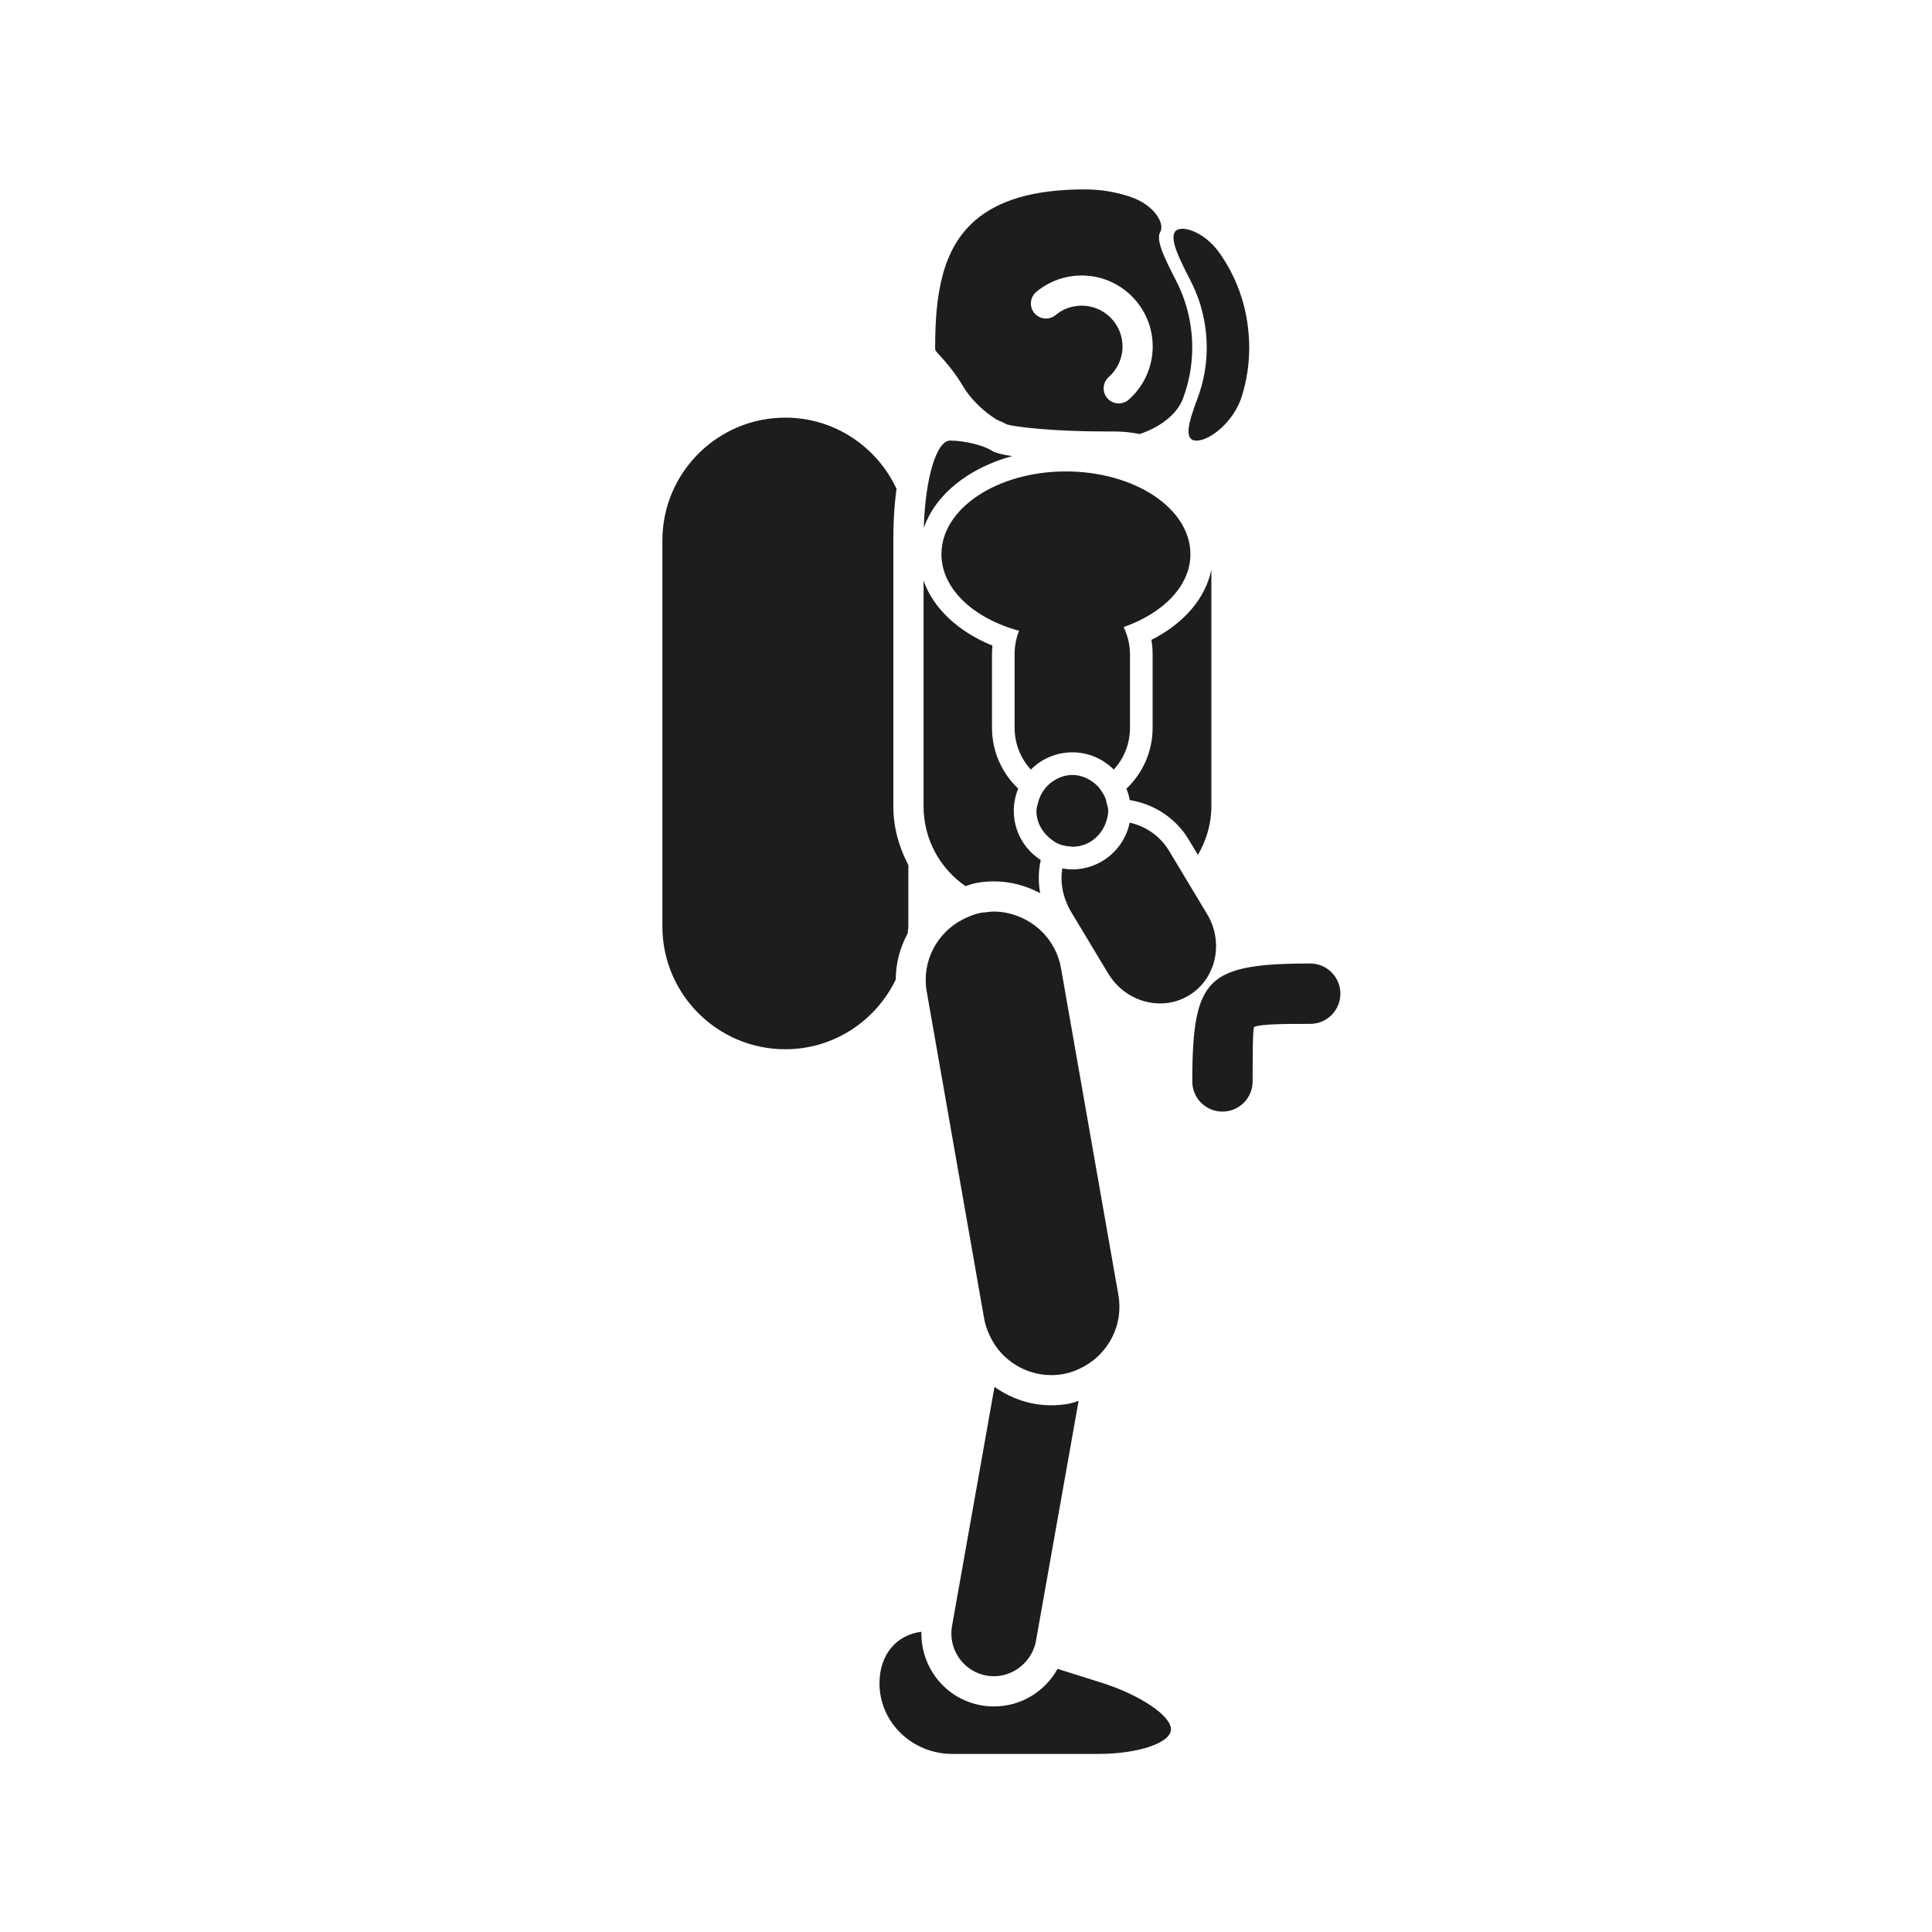 <?xml version="1.0" encoding="utf-8"?>
<!-- Generator: Adobe Illustrator 17.0.0, SVG Export Plug-In . SVG Version: 6.00 Build 0)  -->
<!DOCTYPE svg PUBLIC "-//W3C//DTD SVG 1.1//EN" "http://www.w3.org/Graphics/SVG/1.1/DTD/svg11.dtd">
<svg version="1.1" id="Capa_1" xmlns="http://www.w3.org/2000/svg" xmlns:xlink="http://www.w3.org/1999/xlink" x="0px" y="0px"
	 width="64px" height="64px" viewBox="0 0 64 64" enable-background="new 0 0 64 64" xml:space="preserve">
<path fill="#1D1D1B" d="M38.79,57.284c0,0.451-1.081,0.817-2.414,0.817h-4.828c-1.333,0-2.414-1.047-2.414-2.339
	c0-0.962,0.573-1.607,1.389-1.708c-0.03,1.172,0.791,2.226,1.98,2.437c0.142,0.025,0.284,0.037,0.424,0.037
	c0.898,0,1.691-0.495,2.105-1.245l1.455,0.458C37.759,56.142,38.79,56.833,38.79,57.284z M39.887,10.597
	c0.056,0.295,0.088,0.598,0.088,0.909c0,0.6-0.11,1.174-0.31,1.704c-0.314,0.831-0.455,1.392-0.019,1.386
	c0.436-0.006,1.225-0.617,1.49-1.466c0.16-0.511,0.247-1.057,0.247-1.625c0-0.155-0.01-0.307-0.022-0.458
	c-0.081-0.998-0.429-1.916-0.968-2.673c-0.515-0.724-1.315-0.962-1.48-0.682c-0.165,0.28,0.207,0.979,0.542,1.64
	C39.655,9.725,39.802,10.15,39.887,10.597z M30.982,11.596c-0.002-0.03-0.004-0.06-0.004-0.091c0-1.733,0.225-3.265,1.34-4.217
	c0.744-0.635,1.879-1.014,3.623-1.014c0.524,0,1.029,0.086,1.503,0.246c0.8,0.269,1.154,0.892,0.989,1.17
	c-0.165,0.28,0.207,0.979,0.542,1.64c0.2,0.394,0.347,0.818,0.432,1.265c0.056,0.295,0.088,0.598,0.088,0.909
	c0,0.6-0.11,1.174-0.31,1.704c-0.206,0.544-0.798,0.96-1.431,1.17c-0.273-0.055-0.556-0.085-0.845-0.085h-0.281
	c-1.754,0-2.973-0.148-3.273-0.232c-0.101-0.06-0.218-0.108-0.334-0.156c-0.48-0.297-0.891-0.72-1.129-1.126
	C31.494,12.1,30.985,11.646,30.982,11.596z M34.265,10.372c0.176,0.211,0.49,0.241,0.704,0.065c0.245-0.204,0.544-0.312,0.863-0.312
	c0.747,0,1.353,0.606,1.353,1.352c0,0.387-0.166,0.756-0.457,1.013c-0.206,0.184-0.226,0.499-0.042,0.706
	c0.099,0.111,0.236,0.168,0.374,0.168c0.118,0,0.236-0.042,0.332-0.126c0.504-0.446,0.793-1.089,0.793-1.76
	c0-1.297-1.056-2.352-2.353-2.352c-0.547,0-1.081,0.192-1.502,0.542C34.118,9.844,34.088,10.16,34.265,10.372z M30.066,30.922
	c0.005-0.08,0.024-0.156,0.024-0.238v-2.029c-0.307-0.585-0.497-1.239-0.497-1.944v-8.896c0-0.415,0.021-1.01,0.106-1.622
	c-0.649-1.389-2.049-2.358-3.683-2.358c-2.25,0-4.074,1.824-4.074,4.074v12.775c0,2.25,1.824,4.074,4.074,4.074
	c1.615,0,2.997-0.947,3.657-2.309C29.674,31.903,29.817,31.384,30.066,30.922z M33.527,15.109c-0.32-0.049-0.555-0.105-0.646-0.165
	c-0.292-0.193-0.922-0.349-1.408-0.349c-0.456,0-0.826,1.27-0.871,2.892C30.986,16.385,32.072,15.509,33.527,15.109z M39.372,27.804
	l0.31,0.516c0.276-0.475,0.446-1.02,0.446-1.609v-7.843c-0.191,0.945-0.902,1.782-1.987,2.329c0.028,0.156,0.041,0.314,0.041,0.472
	v2.438c0.001,0.801-0.338,1.516-0.868,2.019c0.05,0.12,0.086,0.247,0.111,0.378C38.218,26.631,38.943,27.091,39.372,27.804z
	 M31.98,29.353c0.125-0.038,0.247-0.084,0.38-0.107c0.187-0.033,0.377-0.049,0.566-0.049c0.552,0,1.071,0.145,1.53,0.39
	c-0.065-0.369-0.06-0.742,0.021-1.097c-0.536-0.345-0.894-0.945-0.894-1.629c0-0.26,0.053-0.508,0.147-0.736
	c-0.53-0.503-0.869-1.218-0.869-2.019v-2.438c0-0.095,0.005-0.189,0.014-0.282c-1.147-0.466-1.959-1.241-2.281-2.151v7.474
	C30.593,27.807,31.143,28.772,31.98,29.353z M37.432,24.107v-2.438c0-0.324-0.08-0.625-0.211-0.896
	c1.31-0.459,2.213-1.363,2.213-2.415c0-1.514-1.846-2.741-4.124-2.741s-4.124,1.227-4.124,2.741c0,1.148,1.065,2.129,2.573,2.537
	c-0.096,0.238-0.149,0.5-0.149,0.774v2.438c0,0.539,0.206,1.027,0.538,1.387c0.351-0.353,0.837-0.572,1.373-0.572
	s1.022,0.219,1.373,0.572C37.226,25.134,37.432,24.647,37.432,24.107z M39.986,30.279l-0.267-0.444l-0.259-0.431l-0.26-0.433
	l-0.47-0.781c-0.304-0.505-0.787-0.824-1.308-0.938c-0.181,0.883-0.964,1.548-1.9,1.548c-0.113,0-0.223-0.015-0.331-0.033
	c-0.064,0.381-0.016,0.784,0.152,1.162c0.035,0.078,0.065,0.156,0.111,0.231l0.161,0.268l0.301,0.5l0.794,1.32
	c0.383,0.636,1.048,0.992,1.717,0.992c0.327,0.002,0.655-0.083,0.952-0.262C40.284,32.434,40.555,31.225,39.986,30.279z
	 M43.402,31.917c-1.127,0-1.931,0.054-2.508,0.244c-0.184,0.061-0.348,0.134-0.487,0.225c-0.268,0.176-0.46,0.415-0.596,0.735
	c-0.069,0.162-0.123,0.346-0.166,0.552c-0.113,0.541-0.149,1.239-0.149,2.15c-0.001,0.553,0.446,1,0.999,1s1-0.447,1-1
	c0-0.777,0-1.658,0.047-1.8c0.201-0.106,1.083-0.106,1.86-0.106c0.553,0,1-0.448,1-1S43.955,31.917,43.402,31.917z M35.522,28.05
	c0.519,0,0.949-0.338,1.111-0.802c0.043-0.122,0.077-0.248,0.078-0.384c0-0.001,0.001-0.002,0.001-0.003
	c0-0.098-0.033-0.185-0.056-0.276c-0.007-0.028-0.008-0.058-0.017-0.086c-0.031-0.095-0.076-0.178-0.128-0.261
	c-0.069-0.11-0.149-0.206-0.249-0.287c-0.205-0.166-0.455-0.279-0.739-0.279s-0.534,0.113-0.739,0.279
	c-0.1,0.082-0.18,0.178-0.25,0.288c-0.067,0.107-0.114,0.22-0.145,0.346c-0.022,0.091-0.056,0.178-0.056,0.276
	c0,0.367,0.176,0.683,0.438,0.902c0.096,0.08,0.197,0.153,0.315,0.2c0.119,0.047,0.249,0.071,0.384,0.077
	C35.488,28.041,35.503,28.05,35.522,28.05z M32.944,45.942l-1.408,7.927c-0.018,0.103-0.023,0.205-0.019,0.305
	c0.027,0.647,0.499,1.214,1.162,1.332c0.54,0.095,1.053-0.135,1.362-0.536c0.134-0.174,0.234-0.378,0.275-0.606l1.414-7.957
	c-0.113,0.033-0.222,0.075-0.341,0.096c-0.187,0.033-0.377,0.049-0.566,0.049C34.125,46.552,33.479,46.322,32.944,45.942z
	 M36.462,44.838c0.161-0.171,0.297-0.365,0.399-0.577c0.195-0.409,0.272-0.877,0.188-1.357l-1.903-10.84
	c-0.078-0.442-0.283-0.828-0.567-1.135c-0.193-0.209-0.423-0.377-0.678-0.5c-0.3-0.145-0.63-0.232-0.976-0.232
	c-0.094,0-0.19,0.013-0.286,0.025c-0.036,0.005-0.071,0.003-0.107,0.009c-0.227,0.04-0.434,0.121-0.629,0.221
	c-0.861,0.438-1.38,1.392-1.204,2.393l1.882,10.722l0.021,0.118c0.034,0.195,0.1,0.375,0.178,0.546
	c0.096,0.209,0.217,0.401,0.367,0.567c0.42,0.467,1.024,0.754,1.676,0.754c0.13,0,0.261-0.011,0.393-0.034
	c0.262-0.046,0.501-0.143,0.72-0.268C36.133,45.138,36.31,45.001,36.462,44.838z"/>
</svg>
